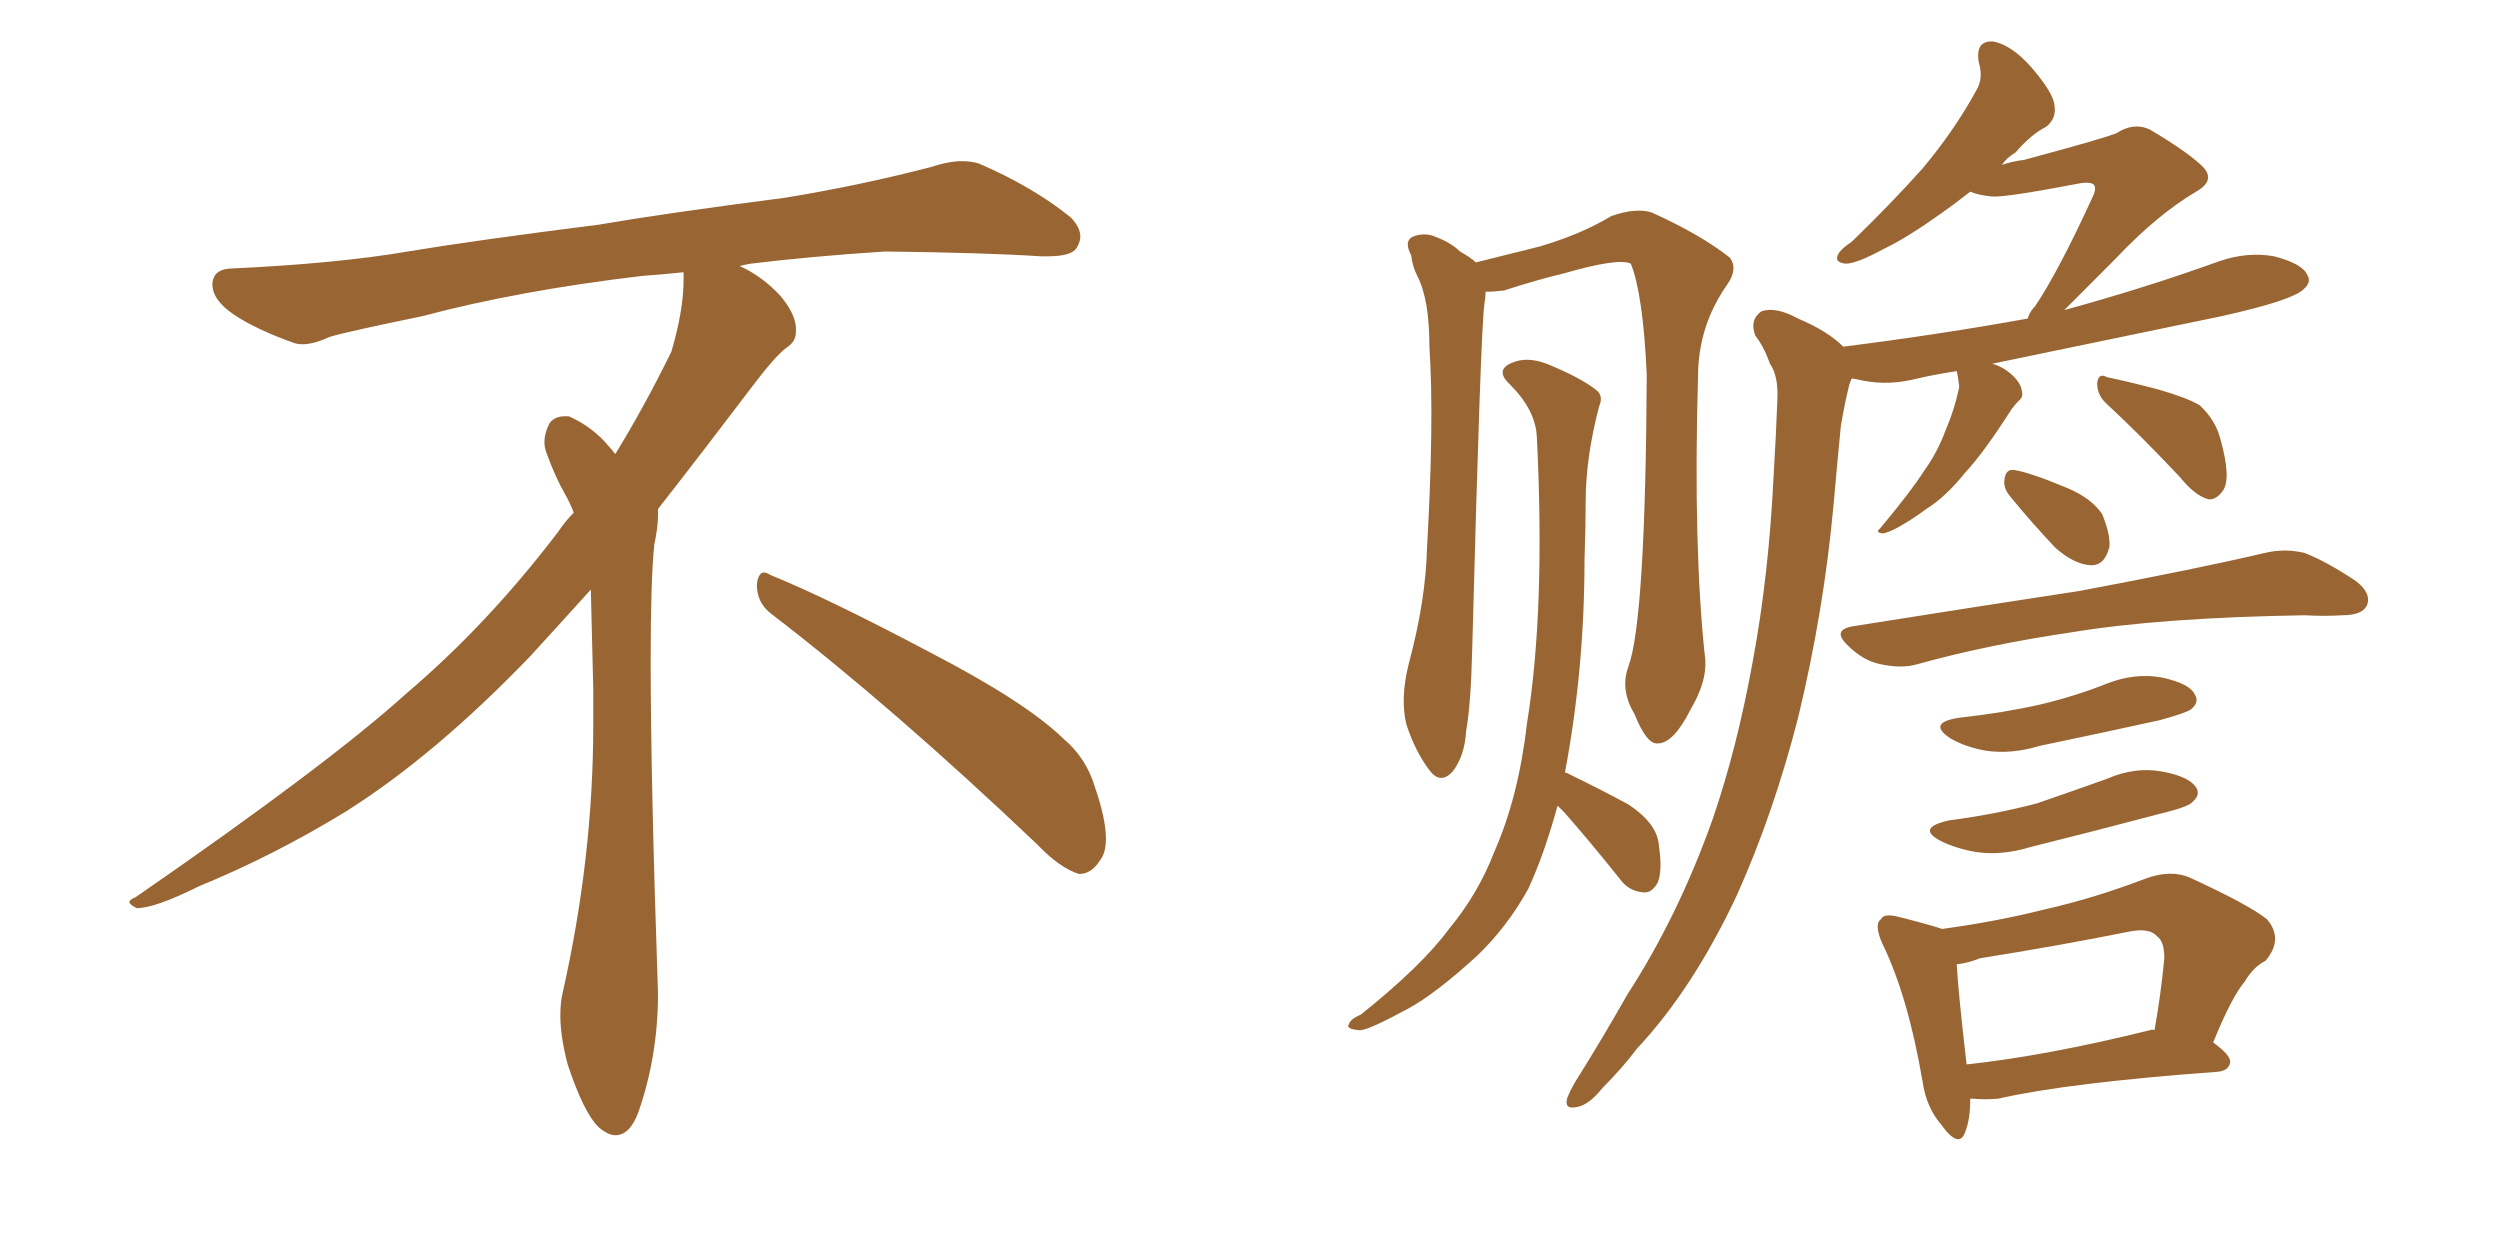 <svg xmlns="http://www.w3.org/2000/svg" xmlns:xlink="http://www.w3.org/1999/xlink" width="300" height="150"><path fill="#996633" padding="10" d="M92.58 73.68L92.58 73.68Q90.82 72.36 90.82 70.17L90.82 70.17Q90.97 68.70 91.70 68.70L91.70 68.70Q91.99 68.70 92.43 68.99L92.43 68.99Q99.32 71.78 111.77 78.37L111.77 78.37Q123.05 84.23 127.59 88.62L127.59 88.62Q130.37 90.97 131.40 94.48L131.40 94.48Q132.71 98.29 132.71 100.63L132.71 100.63Q132.71 102.39 131.98 103.27L131.98 103.27Q130.96 104.88 129.49 104.88L129.49 104.88Q127.15 104.15 124.51 101.37L124.51 101.37Q107.08 84.81 92.58 73.68ZM82.03 33.54L82.03 33.54L82.03 32.67Q79.25 32.96 77.05 33.11L77.05 33.11Q62.26 34.86 50.68 37.94L50.68 37.94Q41.46 39.84 39.55 40.43L39.55 40.43Q37.65 41.31 36.33 41.31L36.33 41.31Q35.74 41.31 35.30 41.16L35.30 41.16Q30.76 39.55 28.13 37.79L28.13 37.79Q25.49 36.04 25.49 34.13L25.49 34.13L25.49 33.98Q25.63 32.37 27.54 32.23L27.54 32.23Q40.43 31.64 48.93 30.18L48.93 30.18Q56.84 28.86 71.92 26.95L71.92 26.95Q79.54 25.63 94.19 23.73L94.19 23.73Q103.13 22.27 111.62 20.07L111.62 20.07Q113.82 19.34 115.43 19.34L115.43 19.34Q116.60 19.34 117.48 19.63L117.48 19.63Q123.93 22.41 128.47 26.07L128.47 26.07Q129.64 27.25 129.64 28.42L129.64 28.42Q129.64 29.00 129.20 29.74L129.20 29.74Q128.61 30.76 125.68 30.76L125.68 30.76L124.95 30.76Q118.21 30.32 106.20 30.18L106.20 30.18Q97.27 30.76 90.09 31.64L90.09 31.64Q89.21 31.79 88.77 31.93L88.77 31.93Q91.41 33.11 93.60 35.45L93.60 35.45Q95.36 37.50 95.51 39.26L95.51 39.26L95.51 39.84Q95.51 41.02 94.34 41.75L94.34 41.75Q93.02 42.77 90.67 45.85L90.67 45.85Q84.23 54.35 78.96 61.08L78.96 61.08L78.96 61.82Q78.96 63.28 78.52 65.33L78.52 65.33Q78.08 69.43 78.08 79.25L78.08 79.25Q78.08 93.46 78.96 119.24L78.96 119.24Q78.96 126.71 76.61 133.45L76.61 133.45Q75.59 136.23 73.83 136.23L73.83 136.23Q72.95 136.23 71.78 135.21L71.78 135.21Q70.02 133.45 68.12 127.73L68.12 127.73Q67.24 124.37 67.24 121.88L67.24 121.88Q67.24 120.26 67.53 119.09L67.53 119.09Q71.19 102.83 71.19 87.01L71.19 87.01L71.19 82.62Q71.04 76.61 70.90 70.75L70.90 70.75Q66.80 75.29 63.57 78.81L63.57 78.81Q52.15 90.67 41.46 97.41L41.46 97.41Q32.81 102.69 23.88 106.35L23.88 106.35Q18.60 108.98 16.41 108.98L16.41 108.98Q15.53 108.54 15.53 108.25L15.53 108.25Q15.53 107.96 16.26 107.67L16.26 107.67Q39.40 91.70 48.78 83.20L48.78 83.20Q58.45 75 66.94 63.87L66.94 63.87Q67.82 62.55 68.85 61.52L68.85 61.52Q68.41 60.35 67.82 59.33L67.82 59.33Q66.65 57.28 65.63 54.49L65.63 54.49Q65.33 53.76 65.33 53.03L65.33 53.03Q65.33 52.00 65.92 50.83L65.92 50.83Q66.50 49.95 67.82 49.95L67.82 49.95L68.26 49.95Q71.19 51.27 73.10 53.61L73.10 53.61Q73.39 53.91 73.83 54.49L73.83 54.49Q77.34 48.78 80.57 42.19L80.57 42.19Q82.03 37.21 82.03 33.54ZM195.41 79.98L195.41 79.98Q197.46 74.41 197.61 44.97L197.61 44.97Q197.17 35.30 195.70 31.64L195.70 31.64L195.70 31.64Q194.24 30.91 187.65 32.81L187.65 32.81Q184.57 33.54 180.47 34.86L180.47 34.86Q179.30 35.01 178.27 35.01L178.27 35.01Q178.27 35.60 178.13 36.47L178.13 36.47Q177.69 39.26 176.66 78.08L176.66 78.08Q176.51 84.52 175.93 87.74L175.93 87.74Q175.78 90.67 174.32 92.58L174.32 92.58Q172.85 94.19 171.53 92.43L171.53 92.43Q169.78 90.09 168.75 86.87L168.75 86.87Q168.02 83.79 169.04 79.69L169.04 79.69Q171.09 72.07 171.24 65.77L171.24 65.77Q172.12 50.39 171.53 41.60L171.53 41.60Q171.53 35.89 170.07 33.11L170.07 33.11Q169.48 31.93 169.34 30.62L169.34 30.62Q168.46 29.00 169.48 28.42L169.48 28.42Q170.95 27.83 172.27 28.42L172.27 28.42Q174.17 29.15 175.20 30.18L175.20 30.18Q176.51 30.91 177.10 31.49L177.10 31.49Q180.62 30.62 184.72 29.59L184.72 29.59Q189.70 28.13 193.36 25.93L193.36 25.93Q196.29 24.90 198.19 25.49L198.19 25.49Q204.05 28.13 207.57 30.91L207.57 30.91Q208.59 32.23 207.28 34.13L207.28 34.13Q203.76 39.11 203.76 45.26L203.76 45.26Q203.17 65.92 204.64 79.25L204.64 79.25L204.64 79.25Q204.79 81.88 202.88 85.11L202.88 85.11Q200.83 89.21 198.93 89.21L198.93 89.21Q197.61 89.36 196.14 85.69L196.14 85.69Q194.38 82.76 195.41 79.98ZM186.91 96.68L186.91 96.68Q185.30 102.54 183.40 106.64L183.40 106.64Q180.91 111.18 177.25 114.70L177.25 114.70Q172.27 119.24 169.04 121.00L169.04 121.00Q164.21 123.63 163.18 123.63L163.18 123.63Q161.43 123.49 161.87 122.90L161.87 122.90Q162.01 122.31 163.33 121.73L163.33 121.73Q170.65 115.87 173.88 111.47L173.88 111.47Q177.39 107.23 179.30 102.25L179.30 102.25Q182.23 95.65 183.25 86.72L183.25 86.72Q185.45 73.10 184.42 52.44L184.42 52.44Q184.28 49.22 181.20 46.14L181.20 46.14Q179.30 44.38 181.49 43.51L181.49 43.51Q183.25 42.77 185.60 43.65L185.60 43.65Q189.55 45.26 191.46 46.73L191.46 46.73Q192.48 47.46 191.89 48.78L191.89 48.78Q190.28 54.93 190.28 60.21L190.28 60.21Q190.28 63.28 190.14 67.24L190.14 67.24Q190.14 80.27 187.79 92.72L187.79 92.72Q187.94 92.72 187.94 92.72L187.94 92.72Q191.89 94.63 195.41 96.53L195.41 96.53Q198.93 98.88 199.07 101.51L199.07 101.51Q199.51 104.44 198.93 105.91L198.93 105.91Q198.19 107.23 197.17 107.08L197.17 107.08Q195.41 106.93 194.38 105.47L194.38 105.47Q190.87 101.07 187.65 97.41L187.65 97.41Q187.06 96.83 186.91 96.68ZM233.06 111.47L233.06 111.47Q239.50 110.60 245.36 109.13L245.36 109.13Q251.22 107.81 257.37 105.47L257.37 105.47Q260.45 104.30 262.79 105.32L262.79 105.32Q269.82 108.54 272.02 110.30L272.02 110.30Q274.07 112.65 271.88 115.28L271.88 115.28Q270.41 116.02 269.38 117.77L269.38 117.77Q267.77 119.68 265.58 125.10L265.58 125.10Q267.63 126.56 267.63 127.44L267.63 127.44Q267.48 128.47 266.16 128.61L266.16 128.61Q248.14 129.93 239.79 131.84L239.79 131.84Q238.18 131.98 236.72 131.84L236.72 131.84Q236.57 131.84 236.43 131.84L236.43 131.84Q236.43 134.33 235.84 135.79L235.84 135.79Q235.11 137.99 232.91 134.91L232.91 134.91Q231.15 132.86 230.71 129.79L230.71 129.79Q228.96 119.53 225.88 113.23L225.88 113.23Q224.85 110.89 225.73 110.30L225.73 110.30Q226.03 109.57 227.78 110.01L227.78 110.01Q231.30 110.89 233.06 111.47ZM234.81 115.72L234.81 115.72Q234.96 118.80 235.99 127.73L235.99 127.73Q245.51 126.71 257.96 123.63L257.96 123.63Q258.40 123.49 258.54 123.63L258.54 123.63Q259.28 119.53 259.72 114.99L259.72 114.99Q259.72 112.94 258.84 112.35L258.84 112.35Q257.96 111.33 255.62 111.77L255.62 111.77Q246.83 113.53 237.60 114.99L237.60 114.99Q236.13 115.58 234.81 115.72ZM233.94 98.44L233.94 98.44Q239.50 97.71 244.48 96.39L244.48 96.39Q248.73 94.92 252.83 93.46L252.83 93.46Q256.20 91.99 259.42 92.58L259.42 92.58Q262.65 93.16 263.53 94.48L263.53 94.48Q264.11 95.36 263.09 96.24L263.09 96.24Q262.65 96.83 258.98 97.71L258.98 97.71Q251.22 99.76 243.60 101.66L243.60 101.66Q240.23 102.69 237.16 102.25L237.16 102.25Q234.67 101.81 232.91 100.93L232.91 100.93Q229.83 99.32 233.94 98.44ZM235.11 86.13L235.11 86.13Q240.38 85.55 244.92 84.52L244.92 84.52Q249.17 83.50 252.83 82.03L252.83 82.03Q256.20 80.71 259.42 81.30L259.42 81.30Q262.79 82.03 263.38 83.35L263.38 83.35Q263.96 84.23 262.94 85.11L262.94 85.11Q262.35 85.55 259.13 86.43L259.13 86.43Q251.81 88.04 244.78 89.50L244.78 89.50Q241.41 90.53 238.33 90.09L238.33 90.09Q235.84 89.65 234.08 88.62L234.08 88.62Q231.15 86.72 235.11 86.13ZM222.36 75.15L222.36 75.15Q237.16 72.80 249.61 70.90L249.61 70.90Q263.67 68.26 271.73 66.36L271.73 66.36Q274.22 65.77 276.56 66.36L276.56 66.36Q279.20 67.38 282.71 69.73L282.71 69.73Q284.62 71.19 284.03 72.66L284.03 72.66Q283.45 73.83 281.10 73.83L281.10 73.83Q278.91 73.97 276.56 73.83L276.56 73.83Q259.13 74.12 248.58 75.88L248.58 75.88Q238.62 77.34 230.13 79.69L230.13 79.69Q228.22 80.27 225.59 79.69L225.59 79.69Q223.54 79.25 221.78 77.49L221.78 77.49Q219.73 75.59 222.36 75.15ZM241.26 59.62L241.26 59.62Q240.38 58.59 240.53 57.57L240.53 57.57Q240.67 56.25 241.70 56.40L241.70 56.40Q243.60 56.69 248.14 58.59L248.14 58.59Q250.93 59.77 252.25 61.67L252.25 61.67Q253.27 64.16 253.13 65.63L253.13 65.63Q252.54 67.97 250.78 67.82L250.78 67.82Q248.88 67.68 246.68 65.77L246.68 65.77Q243.90 62.84 241.26 59.62ZM252.83 48.49L252.83 48.49Q251.66 47.46 251.66 46.00L251.66 46.00Q251.81 44.68 252.83 45.26L252.83 45.26Q255.03 45.70 258.98 46.73L258.98 46.73Q262.50 47.75 263.96 48.63L263.96 48.63Q265.87 50.39 266.46 52.73L266.46 52.73Q267.77 57.42 266.75 58.89L266.75 58.89Q265.87 60.06 264.99 59.91L264.99 59.91Q263.38 59.47 261.62 57.28L261.62 57.28Q256.79 52.15 252.83 48.49ZM221.19 41.60L221.19 41.60L221.19 41.60Q232.76 40.14 243.31 38.23L243.31 38.23Q243.60 37.35 244.19 36.77L244.19 36.77Q246.97 32.67 251.07 23.73L251.07 23.73Q251.66 22.56 251.22 22.12L251.22 22.12Q250.78 21.83 249.76 21.97L249.76 21.97Q240.53 23.73 239.06 23.58L239.06 23.58Q237.45 23.44 236.43 23.00L236.43 23.00Q234.38 24.61 232.91 25.63L232.91 25.63Q228.81 28.56 226.03 29.88L226.03 29.88Q222.80 31.64 221.48 31.64L221.48 31.64Q220.02 31.49 220.61 30.47L220.61 30.47Q220.90 29.88 222.22 29.00L222.22 29.00Q227.05 24.32 230.71 20.21L230.71 20.21Q234.52 15.67 237.16 10.84L237.16 10.84Q238.04 9.38 237.45 7.47L237.45 7.47Q237.01 4.83 239.21 4.98L239.21 4.98Q241.41 5.42 243.75 8.06L243.75 8.06Q246.39 11.13 246.53 12.60L246.53 12.60Q246.83 14.21 245.51 15.23L245.51 15.23Q243.75 16.11 241.85 18.31L241.85 18.31Q240.82 18.90 240.23 19.78L240.23 19.78Q241.55 19.34 242.87 19.19L242.87 19.19Q252.69 16.55 254.00 15.97L254.00 15.97Q256.05 14.65 257.96 15.53L257.96 15.53Q262.65 18.31 264.40 20.07L264.40 20.07Q265.87 21.68 263.53 23.00L263.53 23.00Q258.84 25.78 253.86 31.05L253.86 31.05Q250.05 34.86 247.71 37.21L247.71 37.21Q257.37 34.57 266.31 31.35L266.31 31.35Q269.68 30.18 272.90 30.76L272.90 30.76Q276.27 31.64 276.86 32.96L276.86 32.96Q277.44 33.84 276.42 34.72L276.42 34.72Q275.10 36.04 266.60 37.94L266.60 37.94Q252.39 40.87 239.06 43.65L239.06 43.65Q240.23 43.95 241.26 44.82L241.26 44.82Q242.43 45.85 242.58 46.73L242.58 46.73Q242.87 47.61 242.29 48.05L242.29 48.05Q241.85 48.49 241.41 49.07L241.41 49.07Q238.04 54.35 235.84 56.69L235.84 56.69Q233.50 59.62 231.15 61.08L231.15 61.08Q229.39 62.40 227.49 63.43L227.49 63.43Q226.32 64.01 225.88 64.01L225.88 64.01Q225 63.87 225.59 63.43L225.59 63.43Q229.39 58.89 230.86 56.54L230.86 56.54Q232.47 54.35 233.50 51.56L233.50 51.56Q234.52 49.22 235.11 46.44L235.11 46.44Q234.96 45.12 234.81 44.53L234.81 44.53Q232.03 44.97 230.13 45.41L230.13 45.41Q226.76 46.29 223.68 45.70L223.68 45.70Q223.10 45.56 222.22 45.41L222.22 45.41Q222.07 45.70 221.92 46.14L221.92 46.14Q221.34 48.49 220.90 51.12L220.90 51.12Q220.46 55.66 220.02 60.64L220.02 60.64Q218.85 73.39 215.77 86.13L215.77 86.13Q212.84 97.56 208.45 107.37L208.45 107.37Q203.17 118.65 196.44 125.83L196.44 125.83Q194.68 128.17 192.33 130.52L192.33 130.52Q190.58 132.71 189.11 132.86L189.11 132.86Q187.65 133.15 188.09 131.69L188.09 131.69Q188.38 130.96 188.96 129.93L188.96 129.93Q192.19 124.80 195.26 119.38L195.26 119.38Q201.42 109.86 205.52 98.29L205.52 98.29Q208.45 89.79 210.35 79.25L210.35 79.25Q212.26 68.99 212.84 56.98L212.84 56.98Q213.13 52.15 213.28 48.05L213.28 48.05Q213.43 45.12 212.40 43.65L212.40 43.65Q211.67 41.60 210.64 40.28L210.64 40.28Q209.91 38.38 211.38 37.35L211.38 37.35Q213.13 36.77 215.77 38.23L215.77 38.23Q219.29 39.70 221.19 41.60Z"/></svg>
